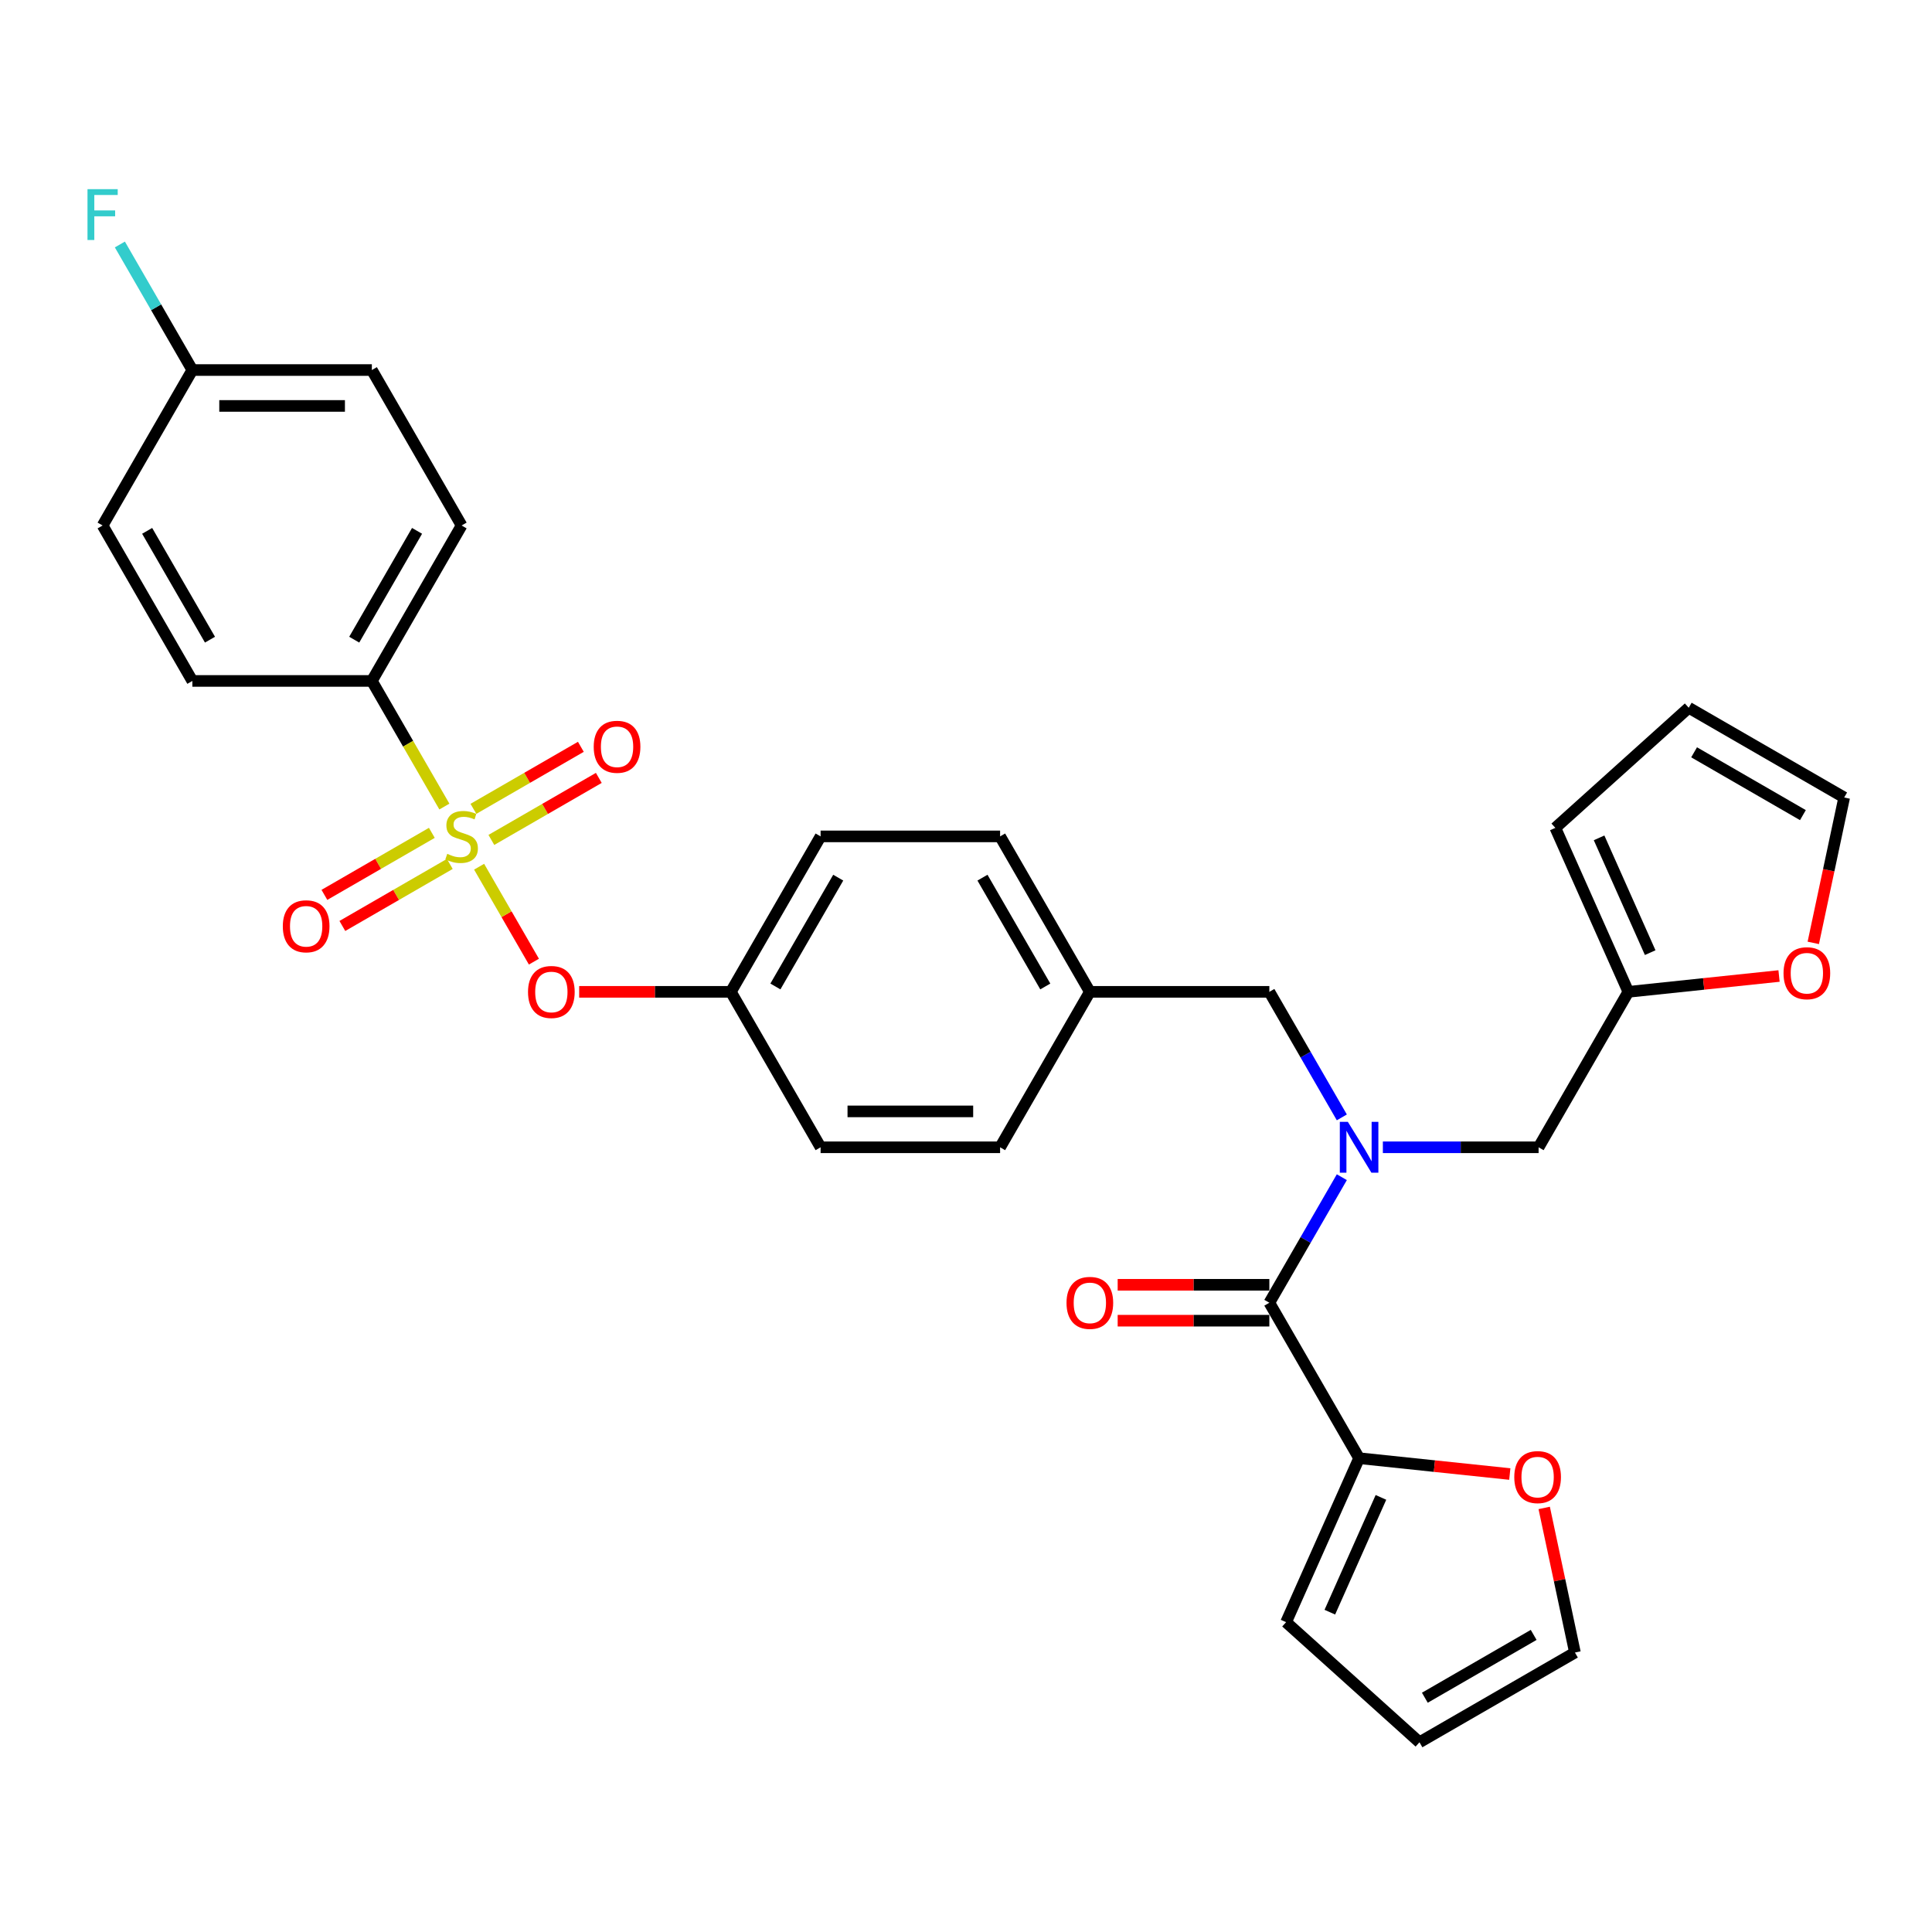 <?xml version='1.0' encoding='iso-8859-1'?>
<svg version='1.1' baseProfile='full'
              xmlns='http://www.w3.org/2000/svg'
                      xmlns:rdkit='http://www.rdkit.org/xml'
                      xmlns:xlink='http://www.w3.org/1999/xlink'
                  xml:space='preserve'
width='1000px' height='1000px' viewBox='0 0 1000 1000'>
<!-- END OF HEADER -->
<rect style='opacity:1.0;fill:#FFFFFF;stroke:none' width='1000' height='1000' x='0' y='0'> </rect>
<path class='bond-0' d='M 715.768,593.836 L 756.072,593.836' style='fill:none;fill-rule:evenodd;stroke:#0000FF;stroke-width:6px;stroke-linecap:butt;stroke-linejoin:miter;stroke-opacity:1' />
<path class='bond-0' d='M 756.072,593.836 L 796.375,593.836' style='fill:none;fill-rule:evenodd;stroke:#000000;stroke-width:6px;stroke-linecap:butt;stroke-linejoin:miter;stroke-opacity:1' />
<path class='bond-1' d='M 694.53,578.357 L 675.772,545.866' style='fill:none;fill-rule:evenodd;stroke:#0000FF;stroke-width:6px;stroke-linecap:butt;stroke-linejoin:miter;stroke-opacity:1' />
<path class='bond-1' d='M 675.772,545.866 L 657.013,513.375' style='fill:none;fill-rule:evenodd;stroke:#000000;stroke-width:6px;stroke-linecap:butt;stroke-linejoin:miter;stroke-opacity:1' />
<path class='bond-2' d='M 694.53,609.314 L 675.772,641.806' style='fill:none;fill-rule:evenodd;stroke:#0000FF;stroke-width:6px;stroke-linecap:butt;stroke-linejoin:miter;stroke-opacity:1' />
<path class='bond-2' d='M 675.772,641.806 L 657.013,674.297' style='fill:none;fill-rule:evenodd;stroke:#000000;stroke-width:6px;stroke-linecap:butt;stroke-linejoin:miter;stroke-opacity:1' />
<path class='bond-3' d='M 657.013,513.375 L 564.104,513.375' style='fill:none;fill-rule:evenodd;stroke:#000000;stroke-width:6px;stroke-linecap:butt;stroke-linejoin:miter;stroke-opacity:1' />
<path class='bond-4' d='M 703.467,754.758 L 742.466,758.857' style='fill:none;fill-rule:evenodd;stroke:#000000;stroke-width:6px;stroke-linecap:butt;stroke-linejoin:miter;stroke-opacity:1' />
<path class='bond-4' d='M 742.466,758.857 L 781.465,762.956' style='fill:none;fill-rule:evenodd;stroke:#FF0000;stroke-width:6px;stroke-linecap:butt;stroke-linejoin:miter;stroke-opacity:1' />
<path class='bond-5' d='M 703.467,754.758 L 665.678,839.634' style='fill:none;fill-rule:evenodd;stroke:#000000;stroke-width:6px;stroke-linecap:butt;stroke-linejoin:miter;stroke-opacity:1' />
<path class='bond-5' d='M 714.774,775.047 L 688.321,834.46' style='fill:none;fill-rule:evenodd;stroke:#000000;stroke-width:6px;stroke-linecap:butt;stroke-linejoin:miter;stroke-opacity:1' />
<path class='bond-6' d='M 703.467,754.758 L 657.013,674.297' style='fill:none;fill-rule:evenodd;stroke:#000000;stroke-width:6px;stroke-linecap:butt;stroke-linejoin:miter;stroke-opacity:1' />
<path class='bond-7' d='M 657.013,665.006 L 617.759,665.006' style='fill:none;fill-rule:evenodd;stroke:#000000;stroke-width:6px;stroke-linecap:butt;stroke-linejoin:miter;stroke-opacity:1' />
<path class='bond-7' d='M 617.759,665.006 L 578.505,665.006' style='fill:none;fill-rule:evenodd;stroke:#FF0000;stroke-width:6px;stroke-linecap:butt;stroke-linejoin:miter;stroke-opacity:1' />
<path class='bond-7' d='M 657.013,683.588 L 617.759,683.588' style='fill:none;fill-rule:evenodd;stroke:#000000;stroke-width:6px;stroke-linecap:butt;stroke-linejoin:miter;stroke-opacity:1' />
<path class='bond-7' d='M 617.759,683.588 L 578.505,683.588' style='fill:none;fill-rule:evenodd;stroke:#FF0000;stroke-width:6px;stroke-linecap:butt;stroke-linejoin:miter;stroke-opacity:1' />
<path class='bond-8' d='M 799.275,780.505 L 807.229,817.926' style='fill:none;fill-rule:evenodd;stroke:#FF0000;stroke-width:6px;stroke-linecap:butt;stroke-linejoin:miter;stroke-opacity:1' />
<path class='bond-8' d='M 807.229,817.926 L 815.183,855.348' style='fill:none;fill-rule:evenodd;stroke:#000000;stroke-width:6px;stroke-linecap:butt;stroke-linejoin:miter;stroke-opacity:1' />
<path class='bond-9' d='M 665.678,839.634 L 734.722,901.802' style='fill:none;fill-rule:evenodd;stroke:#000000;stroke-width:6px;stroke-linecap:butt;stroke-linejoin:miter;stroke-opacity:1' />
<path class='bond-10' d='M 842.829,513.375 L 881.829,509.276' style='fill:none;fill-rule:evenodd;stroke:#000000;stroke-width:6px;stroke-linecap:butt;stroke-linejoin:miter;stroke-opacity:1' />
<path class='bond-10' d='M 881.829,509.276 L 920.828,505.177' style='fill:none;fill-rule:evenodd;stroke:#FF0000;stroke-width:6px;stroke-linecap:butt;stroke-linejoin:miter;stroke-opacity:1' />
<path class='bond-11' d='M 842.829,513.375 L 805.04,428.499' style='fill:none;fill-rule:evenodd;stroke:#000000;stroke-width:6px;stroke-linecap:butt;stroke-linejoin:miter;stroke-opacity:1' />
<path class='bond-11' d='M 854.136,493.086 L 827.684,433.673' style='fill:none;fill-rule:evenodd;stroke:#000000;stroke-width:6px;stroke-linecap:butt;stroke-linejoin:miter;stroke-opacity:1' />
<path class='bond-12' d='M 842.829,513.375 L 796.375,593.836' style='fill:none;fill-rule:evenodd;stroke:#000000;stroke-width:6px;stroke-linecap:butt;stroke-linejoin:miter;stroke-opacity:1' />
<path class='bond-13' d='M 938.55,488.036 L 946.548,450.411' style='fill:none;fill-rule:evenodd;stroke:#FF0000;stroke-width:6px;stroke-linecap:butt;stroke-linejoin:miter;stroke-opacity:1' />
<path class='bond-13' d='M 946.548,450.411 L 954.545,412.785' style='fill:none;fill-rule:evenodd;stroke:#000000;stroke-width:6px;stroke-linecap:butt;stroke-linejoin:miter;stroke-opacity:1' />
<path class='bond-14' d='M 192.471,352.453 L 238.925,271.992' style='fill:none;fill-rule:evenodd;stroke:#000000;stroke-width:6px;stroke-linecap:butt;stroke-linejoin:miter;stroke-opacity:1' />
<path class='bond-14' d='M 183.347,331.093 L 215.865,274.77' style='fill:none;fill-rule:evenodd;stroke:#000000;stroke-width:6px;stroke-linecap:butt;stroke-linejoin:miter;stroke-opacity:1' />
<path class='bond-15' d='M 192.471,352.453 L 99.563,352.453' style='fill:none;fill-rule:evenodd;stroke:#000000;stroke-width:6px;stroke-linecap:butt;stroke-linejoin:miter;stroke-opacity:1' />
<path class='bond-16' d='M 192.471,352.453 L 211.241,384.963' style='fill:none;fill-rule:evenodd;stroke:#000000;stroke-width:6px;stroke-linecap:butt;stroke-linejoin:miter;stroke-opacity:1' />
<path class='bond-16' d='M 211.241,384.963 L 230.01,417.473' style='fill:none;fill-rule:evenodd;stroke:#CCCC00;stroke-width:6px;stroke-linecap:butt;stroke-linejoin:miter;stroke-opacity:1' />
<path class='bond-17' d='M 276.357,497.748 L 262.172,473.179' style='fill:none;fill-rule:evenodd;stroke:#FF0000;stroke-width:6px;stroke-linecap:butt;stroke-linejoin:miter;stroke-opacity:1' />
<path class='bond-17' d='M 262.172,473.179 L 247.988,448.61' style='fill:none;fill-rule:evenodd;stroke:#CCCC00;stroke-width:6px;stroke-linecap:butt;stroke-linejoin:miter;stroke-opacity:1' />
<path class='bond-18' d='M 299.78,513.375 L 339.034,513.375' style='fill:none;fill-rule:evenodd;stroke:#FF0000;stroke-width:6px;stroke-linecap:butt;stroke-linejoin:miter;stroke-opacity:1' />
<path class='bond-18' d='M 339.034,513.375 L 378.288,513.375' style='fill:none;fill-rule:evenodd;stroke:#000000;stroke-width:6px;stroke-linecap:butt;stroke-linejoin:miter;stroke-opacity:1' />
<path class='bond-19' d='M 223.521,431.08 L 195.715,447.133' style='fill:none;fill-rule:evenodd;stroke:#CCCC00;stroke-width:6px;stroke-linecap:butt;stroke-linejoin:miter;stroke-opacity:1' />
<path class='bond-19' d='M 195.715,447.133 L 167.909,463.187' style='fill:none;fill-rule:evenodd;stroke:#FF0000;stroke-width:6px;stroke-linecap:butt;stroke-linejoin:miter;stroke-opacity:1' />
<path class='bond-19' d='M 232.812,447.172 L 205.006,463.225' style='fill:none;fill-rule:evenodd;stroke:#CCCC00;stroke-width:6px;stroke-linecap:butt;stroke-linejoin:miter;stroke-opacity:1' />
<path class='bond-19' d='M 205.006,463.225 L 177.2,479.279' style='fill:none;fill-rule:evenodd;stroke:#FF0000;stroke-width:6px;stroke-linecap:butt;stroke-linejoin:miter;stroke-opacity:1' />
<path class='bond-20' d='M 254.329,434.749 L 282.135,418.695' style='fill:none;fill-rule:evenodd;stroke:#CCCC00;stroke-width:6px;stroke-linecap:butt;stroke-linejoin:miter;stroke-opacity:1' />
<path class='bond-20' d='M 282.135,418.695 L 309.941,402.641' style='fill:none;fill-rule:evenodd;stroke:#FF0000;stroke-width:6px;stroke-linecap:butt;stroke-linejoin:miter;stroke-opacity:1' />
<path class='bond-20' d='M 245.039,418.656 L 272.845,402.603' style='fill:none;fill-rule:evenodd;stroke:#CCCC00;stroke-width:6px;stroke-linecap:butt;stroke-linejoin:miter;stroke-opacity:1' />
<path class='bond-20' d='M 272.845,402.603 L 300.651,386.549' style='fill:none;fill-rule:evenodd;stroke:#FF0000;stroke-width:6px;stroke-linecap:butt;stroke-linejoin:miter;stroke-opacity:1' />
<path class='bond-21' d='M 238.925,271.992 L 192.471,191.531' style='fill:none;fill-rule:evenodd;stroke:#000000;stroke-width:6px;stroke-linecap:butt;stroke-linejoin:miter;stroke-opacity:1' />
<path class='bond-22' d='M 564.104,513.375 L 517.65,432.914' style='fill:none;fill-rule:evenodd;stroke:#000000;stroke-width:6px;stroke-linecap:butt;stroke-linejoin:miter;stroke-opacity:1' />
<path class='bond-22' d='M 541.044,510.597 L 508.526,454.274' style='fill:none;fill-rule:evenodd;stroke:#000000;stroke-width:6px;stroke-linecap:butt;stroke-linejoin:miter;stroke-opacity:1' />
<path class='bond-23' d='M 564.104,513.375 L 517.65,593.836' style='fill:none;fill-rule:evenodd;stroke:#000000;stroke-width:6px;stroke-linecap:butt;stroke-linejoin:miter;stroke-opacity:1' />
<path class='bond-24' d='M 378.288,513.375 L 424.742,593.836' style='fill:none;fill-rule:evenodd;stroke:#000000;stroke-width:6px;stroke-linecap:butt;stroke-linejoin:miter;stroke-opacity:1' />
<path class='bond-25' d='M 378.288,513.375 L 424.742,432.914' style='fill:none;fill-rule:evenodd;stroke:#000000;stroke-width:6px;stroke-linecap:butt;stroke-linejoin:miter;stroke-opacity:1' />
<path class='bond-25' d='M 401.348,510.597 L 433.866,454.274' style='fill:none;fill-rule:evenodd;stroke:#000000;stroke-width:6px;stroke-linecap:butt;stroke-linejoin:miter;stroke-opacity:1' />
<path class='bond-26' d='M 517.65,432.914 L 424.742,432.914' style='fill:none;fill-rule:evenodd;stroke:#000000;stroke-width:6px;stroke-linecap:butt;stroke-linejoin:miter;stroke-opacity:1' />
<path class='bond-27' d='M 517.65,593.836 L 424.742,593.836' style='fill:none;fill-rule:evenodd;stroke:#000000;stroke-width:6px;stroke-linecap:butt;stroke-linejoin:miter;stroke-opacity:1' />
<path class='bond-27' d='M 503.714,575.254 L 438.678,575.254' style='fill:none;fill-rule:evenodd;stroke:#000000;stroke-width:6px;stroke-linecap:butt;stroke-linejoin:miter;stroke-opacity:1' />
<path class='bond-28' d='M 99.563,352.453 L 53.109,271.992' style='fill:none;fill-rule:evenodd;stroke:#000000;stroke-width:6px;stroke-linecap:butt;stroke-linejoin:miter;stroke-opacity:1' />
<path class='bond-28' d='M 108.687,331.093 L 76.169,274.77' style='fill:none;fill-rule:evenodd;stroke:#000000;stroke-width:6px;stroke-linecap:butt;stroke-linejoin:miter;stroke-opacity:1' />
<path class='bond-29' d='M 99.563,191.531 L 53.109,271.992' style='fill:none;fill-rule:evenodd;stroke:#000000;stroke-width:6px;stroke-linecap:butt;stroke-linejoin:miter;stroke-opacity:1' />
<path class='bond-30' d='M 99.563,191.531 L 80.804,159.04' style='fill:none;fill-rule:evenodd;stroke:#000000;stroke-width:6px;stroke-linecap:butt;stroke-linejoin:miter;stroke-opacity:1' />
<path class='bond-30' d='M 80.804,159.04 L 62.045,126.549' style='fill:none;fill-rule:evenodd;stroke:#33CCCC;stroke-width:6px;stroke-linecap:butt;stroke-linejoin:miter;stroke-opacity:1' />
<path class='bond-31' d='M 99.563,191.531 L 192.471,191.531' style='fill:none;fill-rule:evenodd;stroke:#000000;stroke-width:6px;stroke-linecap:butt;stroke-linejoin:miter;stroke-opacity:1' />
<path class='bond-31' d='M 113.499,210.113 L 178.535,210.113' style='fill:none;fill-rule:evenodd;stroke:#000000;stroke-width:6px;stroke-linecap:butt;stroke-linejoin:miter;stroke-opacity:1' />
<path class='bond-32' d='M 805.04,428.499 L 874.084,366.331' style='fill:none;fill-rule:evenodd;stroke:#000000;stroke-width:6px;stroke-linecap:butt;stroke-linejoin:miter;stroke-opacity:1' />
<path class='bond-33' d='M 954.545,412.785 L 874.084,366.331' style='fill:none;fill-rule:evenodd;stroke:#000000;stroke-width:6px;stroke-linecap:butt;stroke-linejoin:miter;stroke-opacity:1' />
<path class='bond-33' d='M 933.185,421.909 L 876.863,389.392' style='fill:none;fill-rule:evenodd;stroke:#000000;stroke-width:6px;stroke-linecap:butt;stroke-linejoin:miter;stroke-opacity:1' />
<path class='bond-34' d='M 815.183,855.348 L 734.722,901.802' style='fill:none;fill-rule:evenodd;stroke:#000000;stroke-width:6px;stroke-linecap:butt;stroke-linejoin:miter;stroke-opacity:1' />
<path class='bond-34' d='M 793.823,846.223 L 737.5,878.741' style='fill:none;fill-rule:evenodd;stroke:#000000;stroke-width:6px;stroke-linecap:butt;stroke-linejoin:miter;stroke-opacity:1' />
<path  class='atom-0' d='M 697.651 580.68
L 706.273 594.616
Q 707.127 595.991, 708.502 598.481
Q 709.878 600.971, 709.952 601.12
L 709.952 580.68
L 713.445 580.68
L 713.445 606.992
L 709.84 606.992
L 700.587 591.755
Q 699.509 589.971, 698.357 587.927
Q 697.242 585.883, 696.908 585.251
L 696.908 606.992
L 693.489 606.992
L 693.489 580.68
L 697.651 580.68
' fill='#0000FF'/>
<path  class='atom-4' d='M 552.026 674.371
Q 552.026 668.053, 555.148 664.523
Q 558.27 660.992, 564.104 660.992
Q 569.939 660.992, 573.061 664.523
Q 576.182 668.053, 576.182 674.371
Q 576.182 680.763, 573.024 684.405
Q 569.865 688.01, 564.104 688.01
Q 558.307 688.01, 555.148 684.405
Q 552.026 680.801, 552.026 674.371
M 564.104 685.037
Q 568.118 685.037, 570.273 682.361
Q 572.466 679.648, 572.466 674.371
Q 572.466 669.206, 570.273 666.604
Q 568.118 663.966, 564.104 663.966
Q 560.091 663.966, 557.898 666.567
Q 555.743 669.168, 555.743 674.371
Q 555.743 679.686, 557.898 682.361
Q 560.091 685.037, 564.104 685.037
' fill='#FF0000'/>
<path  class='atom-5' d='M 783.788 764.544
Q 783.788 758.226, 786.91 754.696
Q 790.032 751.165, 795.866 751.165
Q 801.701 751.165, 804.823 754.696
Q 807.944 758.226, 807.944 764.544
Q 807.944 770.936, 804.785 774.578
Q 801.627 778.183, 795.866 778.183
Q 790.069 778.183, 786.91 774.578
Q 783.788 770.973, 783.788 764.544
M 795.866 775.21
Q 799.88 775.21, 802.035 772.534
Q 804.228 769.821, 804.228 764.544
Q 804.228 759.378, 802.035 756.777
Q 799.88 754.138, 795.866 754.138
Q 791.853 754.138, 789.66 756.74
Q 787.504 759.341, 787.504 764.544
Q 787.504 769.858, 789.66 772.534
Q 791.853 775.21, 795.866 775.21
' fill='#FF0000'/>
<path  class='atom-8' d='M 923.151 503.738
Q 923.151 497.42, 926.272 493.889
Q 929.394 490.359, 935.229 490.359
Q 941.063 490.359, 944.185 493.889
Q 947.307 497.42, 947.307 503.738
Q 947.307 510.13, 944.148 513.772
Q 940.989 517.377, 935.229 517.377
Q 929.431 517.377, 926.272 513.772
Q 923.151 510.167, 923.151 503.738
M 935.229 514.404
Q 939.242 514.404, 941.398 511.728
Q 943.59 509.015, 943.59 503.738
Q 943.59 498.572, 941.398 495.971
Q 939.242 493.332, 935.229 493.332
Q 931.215 493.332, 929.022 495.933
Q 926.867 498.535, 926.867 503.738
Q 926.867 509.052, 929.022 511.728
Q 931.215 514.404, 935.229 514.404
' fill='#FF0000'/>
<path  class='atom-10' d='M 273.301 513.449
Q 273.301 507.132, 276.423 503.601
Q 279.545 500.071, 285.379 500.071
Q 291.214 500.071, 294.336 503.601
Q 297.457 507.132, 297.457 513.449
Q 297.457 519.841, 294.299 523.483
Q 291.14 527.088, 285.379 527.088
Q 279.582 527.088, 276.423 523.483
Q 273.301 519.879, 273.301 513.449
M 285.379 524.115
Q 289.393 524.115, 291.548 521.439
Q 293.741 518.727, 293.741 513.449
Q 293.741 508.284, 291.548 505.682
Q 289.393 503.044, 285.379 503.044
Q 281.366 503.044, 279.173 505.645
Q 277.018 508.246, 277.018 513.449
Q 277.018 518.764, 279.173 521.439
Q 281.366 524.115, 285.379 524.115
' fill='#FF0000'/>
<path  class='atom-11' d='M 231.493 441.945
Q 231.79 442.056, 233.016 442.576
Q 234.243 443.097, 235.581 443.431
Q 236.956 443.729, 238.293 443.729
Q 240.783 443.729, 242.233 442.539
Q 243.682 441.313, 243.682 439.195
Q 243.682 437.745, 242.939 436.853
Q 242.233 435.961, 241.118 435.478
Q 240.003 434.995, 238.145 434.438
Q 235.803 433.732, 234.391 433.063
Q 233.016 432.394, 232.013 430.982
Q 231.047 429.569, 231.047 427.191
Q 231.047 423.883, 233.276 421.839
Q 235.543 419.795, 240.003 419.795
Q 243.05 419.795, 246.507 421.245
L 245.652 424.106
Q 242.493 422.806, 240.114 422.806
Q 237.55 422.806, 236.138 423.883
Q 234.726 424.924, 234.763 426.745
Q 234.763 428.157, 235.469 429.012
Q 236.212 429.867, 237.253 430.35
Q 238.331 430.833, 240.114 431.39
Q 242.493 432.134, 243.905 432.877
Q 245.317 433.62, 246.321 435.144
Q 247.361 436.63, 247.361 439.195
Q 247.361 442.837, 244.909 444.806
Q 242.493 446.739, 238.442 446.739
Q 236.101 446.739, 234.317 446.218
Q 232.57 445.735, 230.489 444.881
L 231.493 441.945
' fill='#CCCC00'/>
<path  class='atom-12' d='M 146.386 479.443
Q 146.386 473.125, 149.508 469.594
Q 152.63 466.064, 158.464 466.064
Q 164.299 466.064, 167.421 469.594
Q 170.542 473.125, 170.542 479.443
Q 170.542 485.835, 167.383 489.477
Q 164.225 493.081, 158.464 493.081
Q 152.667 493.081, 149.508 489.477
Q 146.386 485.872, 146.386 479.443
M 158.464 490.108
Q 162.478 490.108, 164.633 487.433
Q 166.826 484.72, 166.826 479.443
Q 166.826 474.277, 164.633 471.675
Q 162.478 469.037, 158.464 469.037
Q 154.451 469.037, 152.258 471.638
Q 150.102 474.24, 150.102 479.443
Q 150.102 484.757, 152.258 487.433
Q 154.451 490.108, 158.464 490.108
' fill='#FF0000'/>
<path  class='atom-13' d='M 307.308 386.534
Q 307.308 380.216, 310.43 376.686
Q 313.552 373.155, 319.386 373.155
Q 325.221 373.155, 328.343 376.686
Q 331.464 380.216, 331.464 386.534
Q 331.464 392.926, 328.305 396.568
Q 325.147 400.173, 319.386 400.173
Q 313.589 400.173, 310.43 396.568
Q 307.308 392.963, 307.308 386.534
M 319.386 397.2
Q 323.4 397.2, 325.555 394.524
Q 327.748 391.811, 327.748 386.534
Q 327.748 381.368, 325.555 378.767
Q 323.4 376.128, 319.386 376.128
Q 315.373 376.128, 313.18 378.73
Q 311.024 381.331, 311.024 386.534
Q 311.024 391.849, 313.18 394.524
Q 315.373 397.2, 319.386 397.2
' fill='#FF0000'/>
<path  class='atom-25' d='M 45.286 97.914
L 60.931 97.914
L 60.931 100.925
L 48.816 100.925
L 48.816 108.915
L 59.594 108.915
L 59.594 111.962
L 48.816 111.962
L 48.816 124.226
L 45.286 124.226
L 45.286 97.914
' fill='#33CCCC'/>
</svg>
